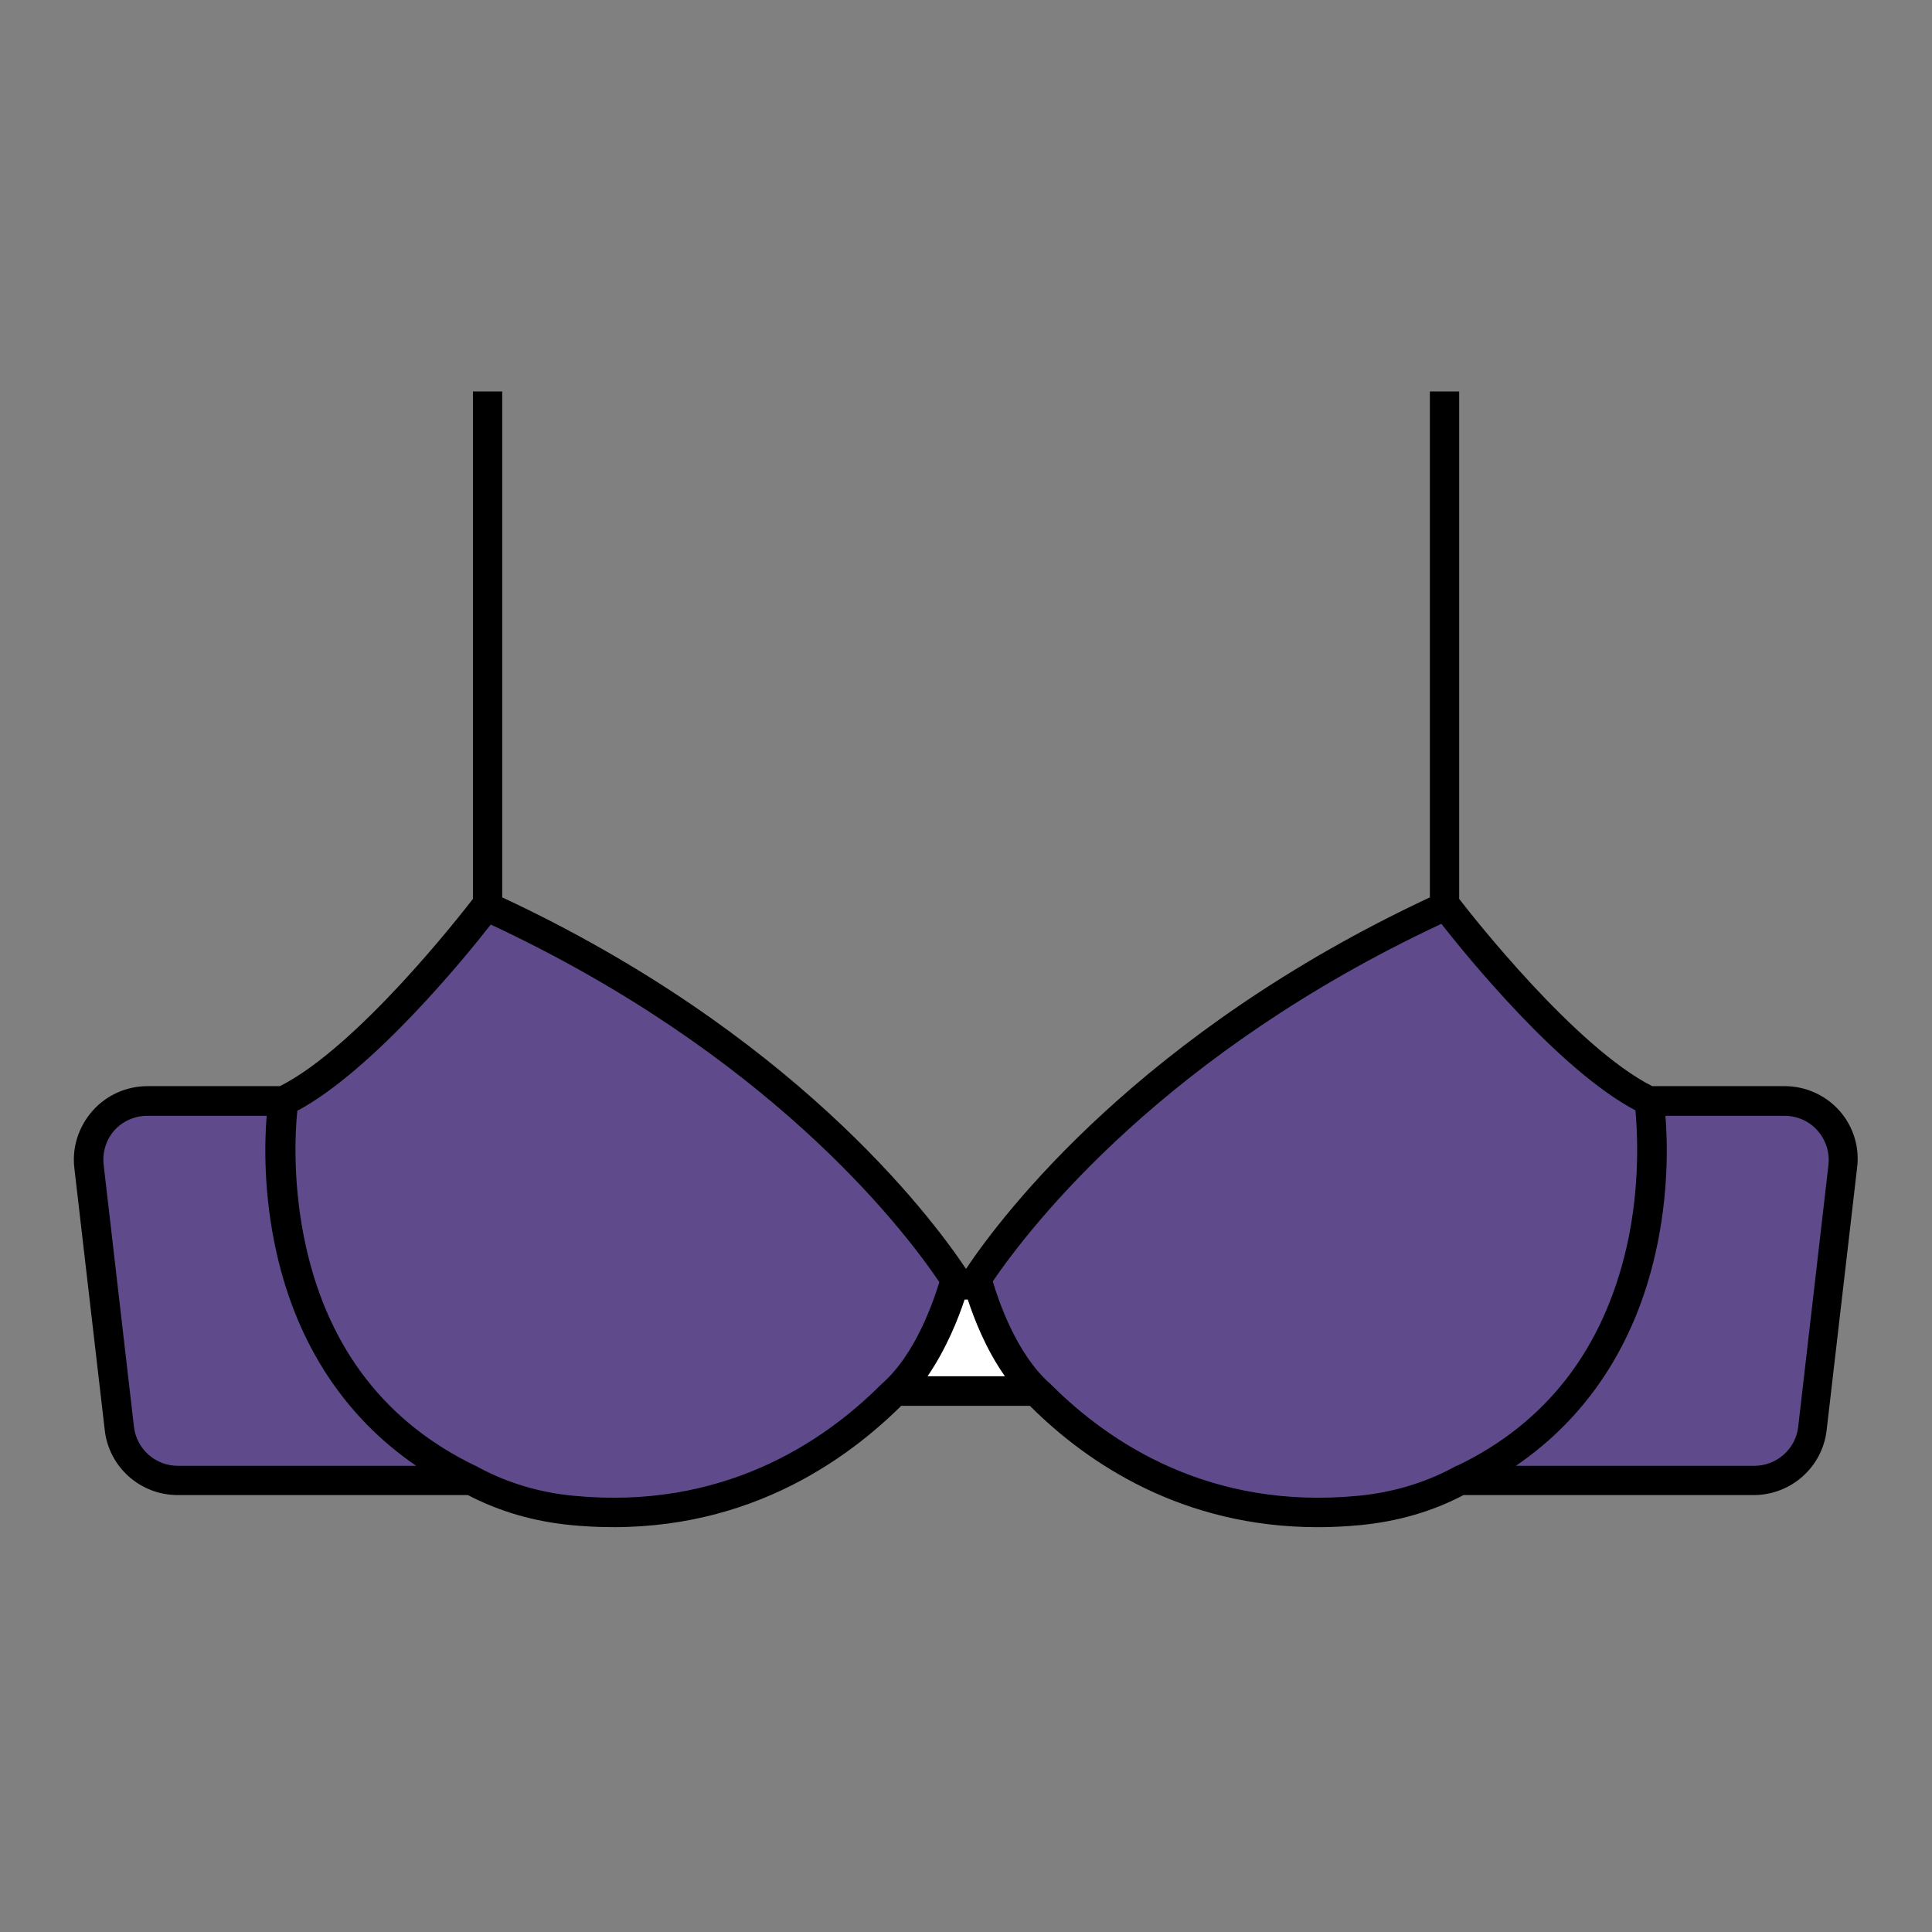 <svg xmlns="http://www.w3.org/2000/svg" xmlns:xlink="http://www.w3.org/1999/xlink" width="100" viewBox="0 0 75 75" height="100" preserveAspectRatio="xMidYMid meet"><rect x="0" y="0" width="75" height="75" fill="#808080" stroke="none"/><defs><clipPath id="6e4d55703d"><path d="M 2.75 15.195 L 72.5 15.195 L 72.5 59.445 L 2.75 59.445 Z M 2.75 15.195 " clip-rule="nonzero"></path></clipPath></defs><path fill="#5f4b8b" d="M 71.547 45.281 L 70.371 55.449 C 70.234 56.598 69.262 57.469 68.102 57.469 L 56.688 57.469 C 55.562 58.078 54.277 58.496 52.781 58.633 C 46.895 59.203 42.848 56.598 40.41 54.16 C 40.328 54.078 40.23 54.035 40.121 54.008 C 40.078 53.992 40.035 53.992 39.996 53.992 L 35.008 53.992 C 34.969 53.992 34.926 53.992 34.883 54.008 C 34.773 54.035 34.676 54.09 34.605 54.16 C 32.168 56.598 28.109 59.203 22.238 58.633 C 20.742 58.496 19.453 58.078 18.332 57.469 L 6.902 57.469 C 5.742 57.469 4.77 56.598 4.633 55.449 L 3.457 45.281 C 3.305 43.926 4.355 42.734 5.727 42.734 L 11.004 42.734 C 14.355 41.125 18.871 35.156 18.871 35.156 C 30.312 40.406 35.633 47.469 37.086 49.66 C 37.184 49.797 37.336 49.879 37.5 49.879 L 37.516 49.879 C 37.684 49.879 37.836 49.797 37.93 49.66 C 39.371 47.469 44.703 40.406 56.145 35.168 C 56.145 35.168 60.66 41.141 64.012 42.746 L 69.277 42.746 C 70.633 42.746 71.699 43.938 71.547 45.281 Z M 71.547 45.281 " fill-opacity="1" fill-rule="nonzero"></path><path fill="#ffffff" d="M 39.789 53.992 L 35.008 53.992 L 37.074 49.645 L 37.918 49.645 Z M 39.789 53.992 " fill-opacity="1" fill-rule="nonzero"></path><g clip-path="url(#6e4d55703d)"><path fill="#000000" d="M 71.41 43.121 C 70.871 42.512 70.094 42.164 69.277 42.164 L 64.137 42.164 C 61.16 40.656 57.156 35.559 56.645 34.895 L 56.645 15.195 L 55.508 15.195 L 55.508 34.836 C 44.305 40.074 38.957 47.082 37.5 49.258 C 36.047 47.082 30.715 40.074 19.496 34.836 L 19.496 15.195 L 18.359 15.195 L 18.359 34.895 C 17.848 35.559 13.859 40.656 10.867 42.164 L 5.727 42.164 C 4.91 42.164 4.133 42.512 3.594 43.121 C 3.055 43.73 2.789 44.535 2.887 45.352 L 4.066 55.516 C 4.23 56.957 5.449 58.039 6.902 58.039 L 18.164 58.039 C 19.383 58.676 20.715 59.062 22.156 59.203 C 28.305 59.797 32.516 57.012 34.969 54.59 C 34.969 54.59 34.98 54.574 34.98 54.574 L 39.98 54.574 C 42.199 56.793 45.883 59.285 51.16 59.285 C 51.699 59.285 52.254 59.258 52.82 59.203 C 54.262 59.062 55.605 58.676 56.812 58.039 L 68.07 58.039 C 69.527 58.039 70.746 56.957 70.91 55.516 L 72.09 45.352 C 72.199 44.547 71.949 43.73 71.41 43.121 Z M 6.902 56.902 C 6.031 56.902 5.297 56.25 5.199 55.379 L 4.023 45.211 C 3.969 44.727 4.121 44.242 4.438 43.883 C 4.758 43.523 5.227 43.316 5.715 43.316 L 10.352 43.316 C 10.27 44.312 10.215 46.348 10.742 48.66 C 11.543 52.207 13.402 55.02 16.156 56.902 Z M 34.219 53.73 C 34.207 53.746 34.207 53.746 34.191 53.758 C 31.918 56.031 28 58.621 22.277 58.066 C 20.938 57.941 19.703 57.566 18.594 56.973 L 18.469 56.902 L 18.457 56.902 C 15.008 55.242 12.789 52.402 11.891 48.453 C 11.336 46.016 11.461 43.867 11.543 43.121 C 14.48 41.543 18.039 37.191 19.051 35.891 C 29.758 40.891 34.938 47.512 36.465 49.77 C 36.254 50.461 35.551 52.582 34.219 53.73 Z M 36.008 53.426 C 36.738 52.359 37.211 51.168 37.445 50.449 C 37.461 50.449 37.488 50.449 37.516 50.449 C 37.531 50.449 37.559 50.449 37.57 50.449 C 37.805 51.168 38.266 52.375 39.012 53.426 Z M 56.562 56.902 L 56.535 56.902 L 56.41 56.973 C 55.301 57.566 54.055 57.941 52.723 58.066 C 46.988 58.621 43.086 56.031 40.812 53.758 C 40.797 53.746 40.797 53.746 40.785 53.73 C 39.453 52.582 38.75 50.449 38.539 49.742 C 40.078 47.496 45.246 40.875 55.953 35.863 C 56.977 37.164 60.535 41.543 63.488 43.105 C 63.555 43.867 63.695 46 63.141 48.426 C 62.227 52.387 60.023 55.242 56.562 56.902 Z M 70.98 45.227 L 69.805 55.395 C 69.707 56.25 68.973 56.902 68.102 56.902 L 58.848 56.902 C 61.602 55.02 63.461 52.207 64.262 48.66 C 64.789 46.348 64.734 44.312 64.652 43.316 L 69.277 43.316 C 69.762 43.316 70.234 43.523 70.551 43.883 C 70.883 44.258 71.035 44.742 70.98 45.227 Z M 70.98 45.227 " fill-opacity="1" fill-rule="nonzero"></path></g></svg>